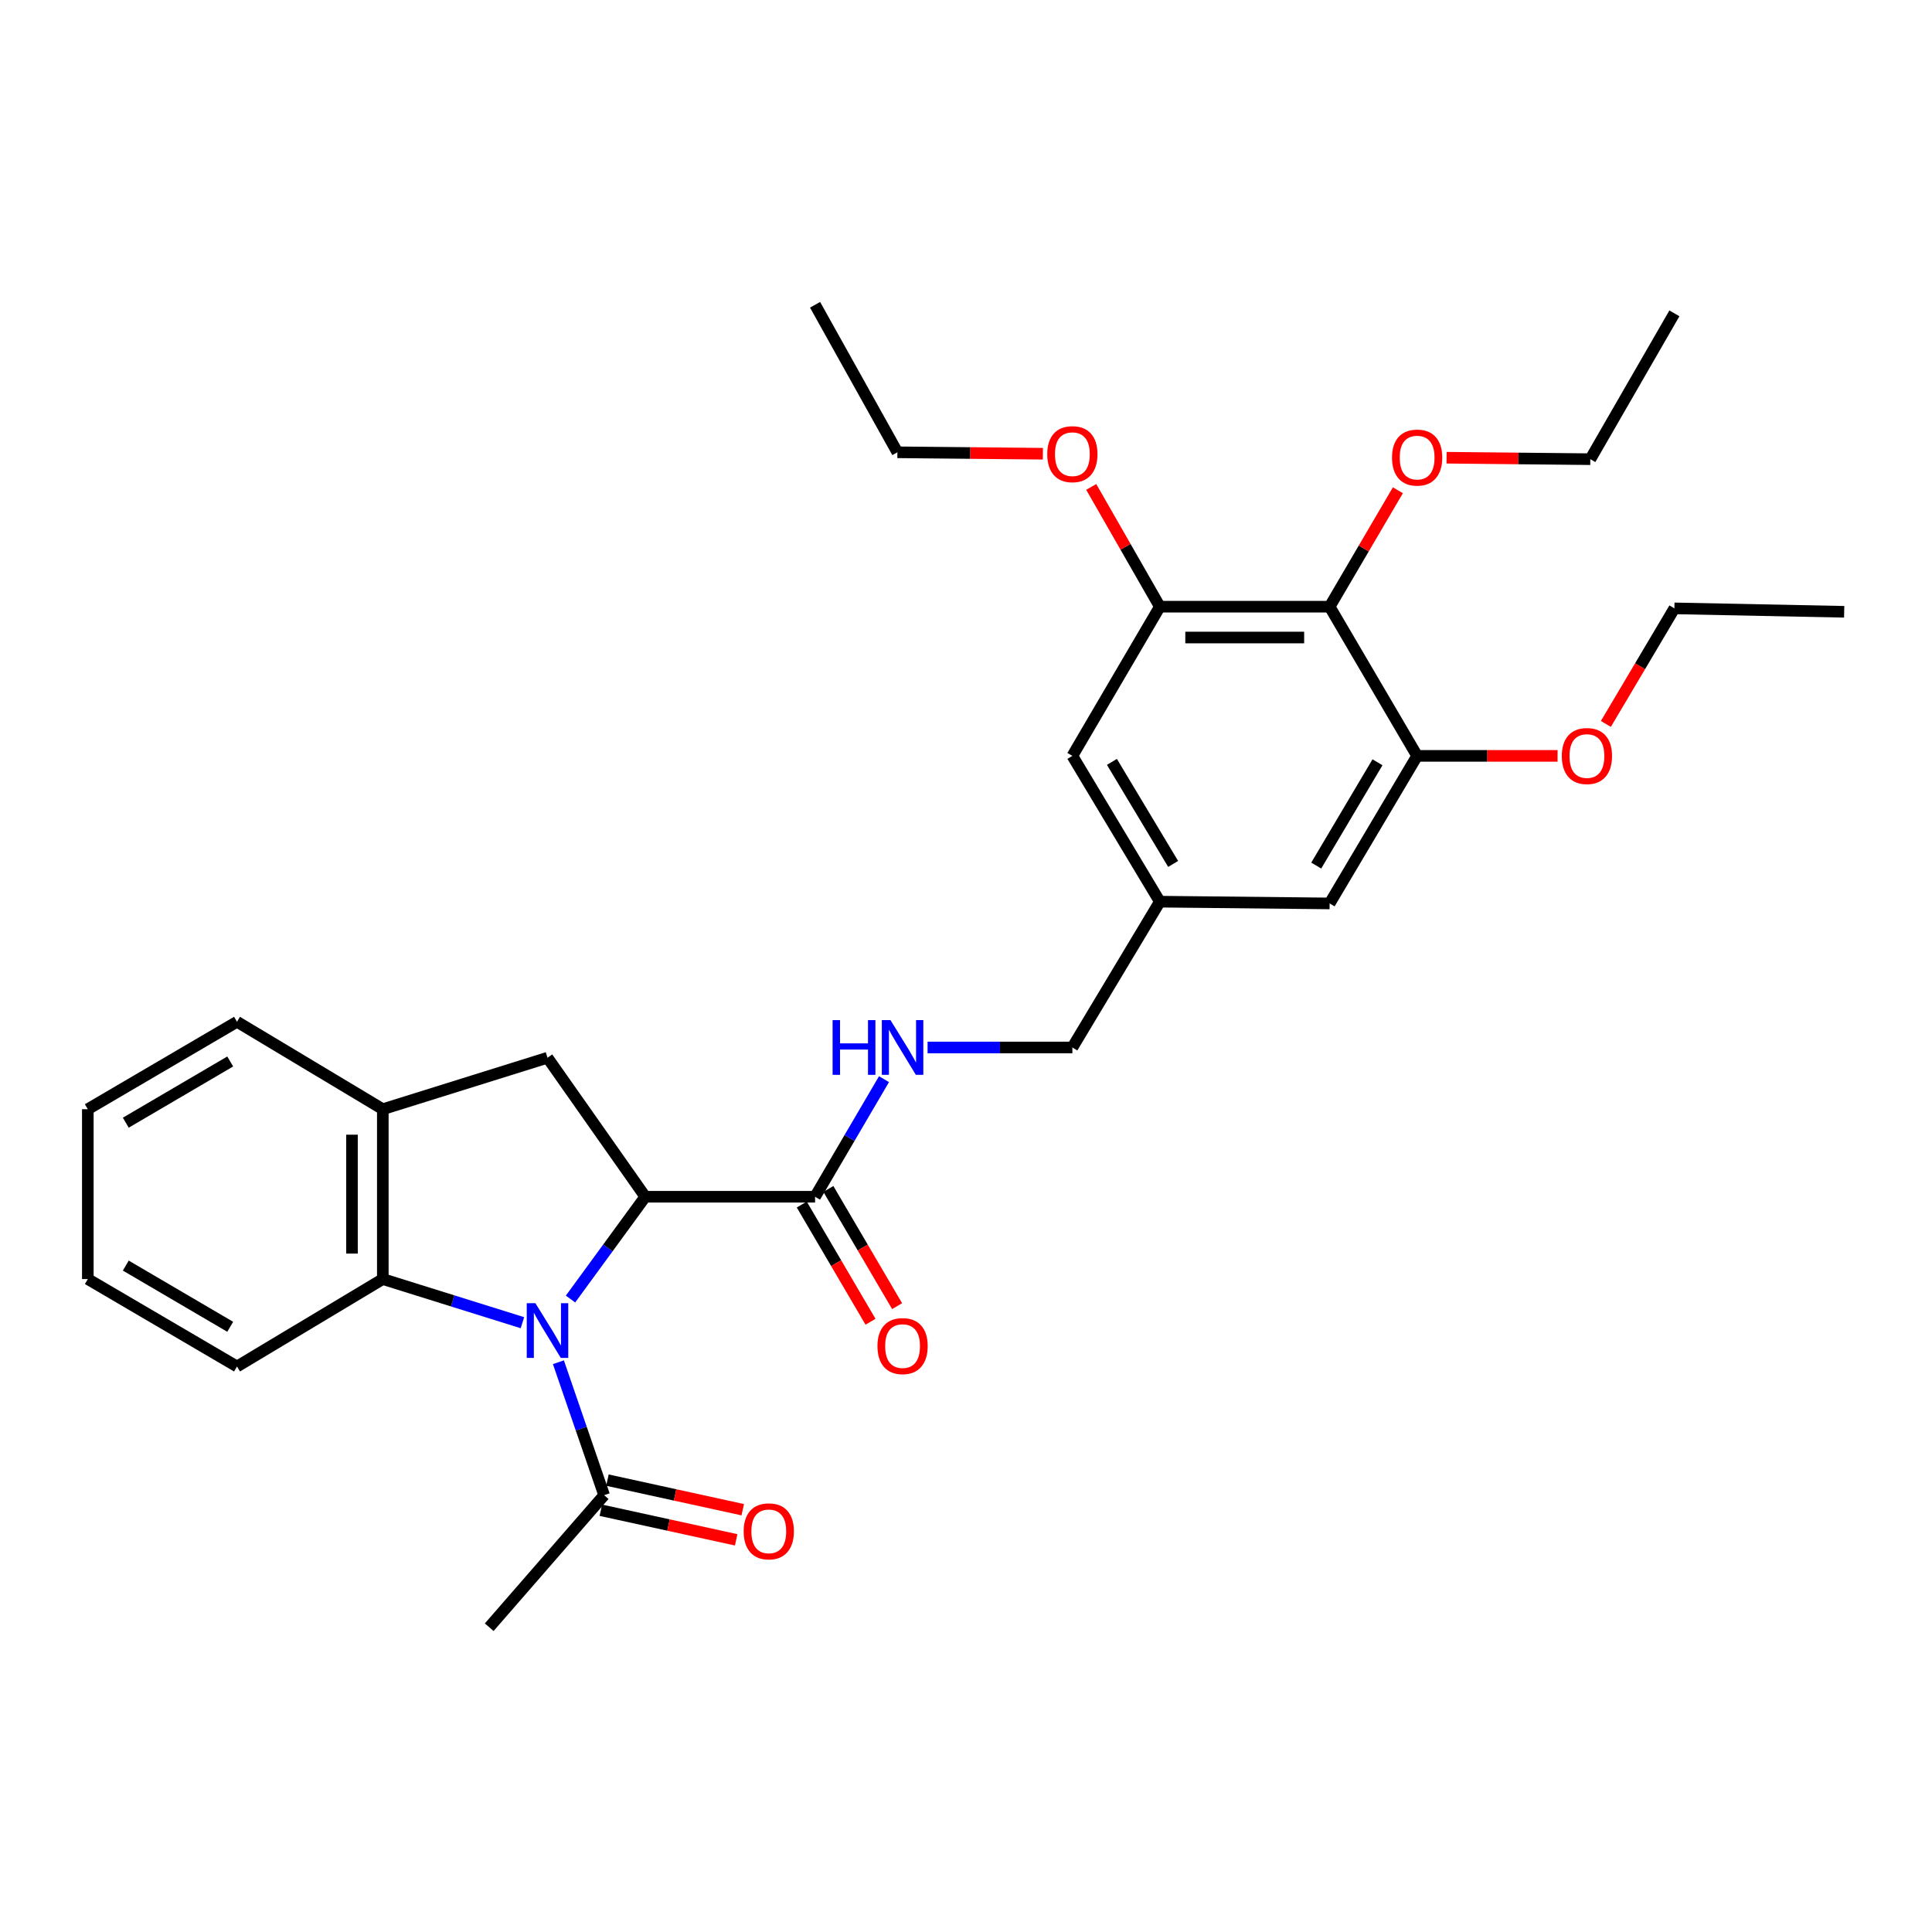 <?xml version='1.0' encoding='iso-8859-1'?>
<svg version='1.1' baseProfile='full'
              xmlns='http://www.w3.org/2000/svg'
                      xmlns:rdkit='http://www.rdkit.org/xml'
                      xmlns:xlink='http://www.w3.org/1999/xlink'
                  xml:space='preserve'
width='1000px' height='1000px' viewBox='0 0 1000 1000'>
<!-- END OF HEADER -->
<rect style='opacity:1.0;fill:#FFFFFF;stroke:none' width='1000' height='1000' x='0' y='0'> </rect>
<path class='bond-0' d='M 295.3,672.377 L 314.648,645.906' style='fill:none;fill-rule:evenodd;stroke:#0000FF;stroke-width:6px;stroke-linecap:butt;stroke-linejoin:miter;stroke-opacity:1' />
<path class='bond-0' d='M 314.648,645.906 L 333.996,619.434' style='fill:none;fill-rule:evenodd;stroke:#000000;stroke-width:6px;stroke-linecap:butt;stroke-linejoin:miter;stroke-opacity:1' />
<path class='bond-1' d='M 270.411,684.627 L 234.277,673.334' style='fill:none;fill-rule:evenodd;stroke:#0000FF;stroke-width:6px;stroke-linecap:butt;stroke-linejoin:miter;stroke-opacity:1' />
<path class='bond-1' d='M 234.277,673.334 L 198.143,662.041' style='fill:none;fill-rule:evenodd;stroke:#000000;stroke-width:6px;stroke-linecap:butt;stroke-linejoin:miter;stroke-opacity:1' />
<path class='bond-5' d='M 289.03,705.095 L 300.866,739.5' style='fill:none;fill-rule:evenodd;stroke:#0000FF;stroke-width:6px;stroke-linecap:butt;stroke-linejoin:miter;stroke-opacity:1' />
<path class='bond-5' d='M 300.866,739.5 L 312.701,773.905' style='fill:none;fill-rule:evenodd;stroke:#000000;stroke-width:6px;stroke-linecap:butt;stroke-linejoin:miter;stroke-opacity:1' />
<path class='bond-2' d='M 333.996,619.434 L 283.383,547.483' style='fill:none;fill-rule:evenodd;stroke:#000000;stroke-width:6px;stroke-linecap:butt;stroke-linejoin:miter;stroke-opacity:1' />
<path class='bond-3' d='M 333.996,619.434 L 421.878,619.434' style='fill:none;fill-rule:evenodd;stroke:#000000;stroke-width:6px;stroke-linecap:butt;stroke-linejoin:miter;stroke-opacity:1' />
<path class='bond-6' d='M 198.143,662.041 L 198.143,574.123' style='fill:none;fill-rule:evenodd;stroke:#000000;stroke-width:6px;stroke-linecap:butt;stroke-linejoin:miter;stroke-opacity:1' />
<path class='bond-6' d='M 182.185,648.854 L 182.185,587.311' style='fill:none;fill-rule:evenodd;stroke:#000000;stroke-width:6px;stroke-linecap:butt;stroke-linejoin:miter;stroke-opacity:1' />
<path class='bond-19' d='M 198.143,662.041 L 122.672,707.299' style='fill:none;fill-rule:evenodd;stroke:#000000;stroke-width:6px;stroke-linecap:butt;stroke-linejoin:miter;stroke-opacity:1' />
<path class='bond-30' d='M 283.383,547.483 L 198.143,574.123' style='fill:none;fill-rule:evenodd;stroke:#000000;stroke-width:6px;stroke-linecap:butt;stroke-linejoin:miter;stroke-opacity:1' />
<path class='bond-9' d='M 421.878,619.434 L 439.718,589.003' style='fill:none;fill-rule:evenodd;stroke:#000000;stroke-width:6px;stroke-linecap:butt;stroke-linejoin:miter;stroke-opacity:1' />
<path class='bond-9' d='M 439.718,589.003 L 457.558,558.572' style='fill:none;fill-rule:evenodd;stroke:#0000FF;stroke-width:6px;stroke-linecap:butt;stroke-linejoin:miter;stroke-opacity:1' />
<path class='bond-13' d='M 414.996,623.471 L 432.786,653.801' style='fill:none;fill-rule:evenodd;stroke:#000000;stroke-width:6px;stroke-linecap:butt;stroke-linejoin:miter;stroke-opacity:1' />
<path class='bond-13' d='M 432.786,653.801 L 450.577,684.131' style='fill:none;fill-rule:evenodd;stroke:#FF0000;stroke-width:6px;stroke-linecap:butt;stroke-linejoin:miter;stroke-opacity:1' />
<path class='bond-13' d='M 428.761,615.397 L 446.551,645.727' style='fill:none;fill-rule:evenodd;stroke:#000000;stroke-width:6px;stroke-linecap:butt;stroke-linejoin:miter;stroke-opacity:1' />
<path class='bond-13' d='M 446.551,645.727 L 464.341,676.057' style='fill:none;fill-rule:evenodd;stroke:#FF0000;stroke-width:6px;stroke-linecap:butt;stroke-linejoin:miter;stroke-opacity:1' />
<path class='bond-4' d='M 688.212,314.022 L 600.329,314.022' style='fill:none;fill-rule:evenodd;stroke:#000000;stroke-width:6px;stroke-linecap:butt;stroke-linejoin:miter;stroke-opacity:1' />
<path class='bond-4' d='M 675.03,329.98 L 613.512,329.98' style='fill:none;fill-rule:evenodd;stroke:#000000;stroke-width:6px;stroke-linecap:butt;stroke-linejoin:miter;stroke-opacity:1' />
<path class='bond-16' d='M 688.212,314.022 L 705.876,283.891' style='fill:none;fill-rule:evenodd;stroke:#000000;stroke-width:6px;stroke-linecap:butt;stroke-linejoin:miter;stroke-opacity:1' />
<path class='bond-16' d='M 705.876,283.891 L 723.54,253.759' style='fill:none;fill-rule:evenodd;stroke:#FF0000;stroke-width:6px;stroke-linecap:butt;stroke-linejoin:miter;stroke-opacity:1' />
<path class='bond-32' d='M 688.212,314.022 L 733.505,391.24' style='fill:none;fill-rule:evenodd;stroke:#000000;stroke-width:6px;stroke-linecap:butt;stroke-linejoin:miter;stroke-opacity:1' />
<path class='bond-14' d='M 310.997,781.699 L 346.018,789.357' style='fill:none;fill-rule:evenodd;stroke:#000000;stroke-width:6px;stroke-linecap:butt;stroke-linejoin:miter;stroke-opacity:1' />
<path class='bond-14' d='M 346.018,789.357 L 381.039,797.015' style='fill:none;fill-rule:evenodd;stroke:#FF0000;stroke-width:6px;stroke-linecap:butt;stroke-linejoin:miter;stroke-opacity:1' />
<path class='bond-14' d='M 314.406,766.11 L 349.427,773.768' style='fill:none;fill-rule:evenodd;stroke:#000000;stroke-width:6px;stroke-linecap:butt;stroke-linejoin:miter;stroke-opacity:1' />
<path class='bond-14' d='M 349.427,773.768 L 384.448,781.425' style='fill:none;fill-rule:evenodd;stroke:#FF0000;stroke-width:6px;stroke-linecap:butt;stroke-linejoin:miter;stroke-opacity:1' />
<path class='bond-20' d='M 312.701,773.905 L 253.215,842.248' style='fill:none;fill-rule:evenodd;stroke:#000000;stroke-width:6px;stroke-linecap:butt;stroke-linejoin:miter;stroke-opacity:1' />
<path class='bond-21' d='M 198.143,574.123 L 122.672,528.866' style='fill:none;fill-rule:evenodd;stroke:#000000;stroke-width:6px;stroke-linecap:butt;stroke-linejoin:miter;stroke-opacity:1' />
<path class='bond-7' d='M 733.505,391.24 L 688.212,467.615' style='fill:none;fill-rule:evenodd;stroke:#000000;stroke-width:6px;stroke-linecap:butt;stroke-linejoin:miter;stroke-opacity:1' />
<path class='bond-7' d='M 712.986,394.556 L 681.28,448.019' style='fill:none;fill-rule:evenodd;stroke:#000000;stroke-width:6px;stroke-linecap:butt;stroke-linejoin:miter;stroke-opacity:1' />
<path class='bond-17' d='M 733.505,391.24 L 769.848,391.24' style='fill:none;fill-rule:evenodd;stroke:#000000;stroke-width:6px;stroke-linecap:butt;stroke-linejoin:miter;stroke-opacity:1' />
<path class='bond-17' d='M 769.848,391.24 L 806.19,391.24' style='fill:none;fill-rule:evenodd;stroke:#FF0000;stroke-width:6px;stroke-linecap:butt;stroke-linejoin:miter;stroke-opacity:1' />
<path class='bond-8' d='M 600.329,314.022 L 555.054,391.24' style='fill:none;fill-rule:evenodd;stroke:#000000;stroke-width:6px;stroke-linecap:butt;stroke-linejoin:miter;stroke-opacity:1' />
<path class='bond-18' d='M 600.329,314.022 L 582.572,283.028' style='fill:none;fill-rule:evenodd;stroke:#000000;stroke-width:6px;stroke-linecap:butt;stroke-linejoin:miter;stroke-opacity:1' />
<path class='bond-18' d='M 582.572,283.028 L 564.815,252.033' style='fill:none;fill-rule:evenodd;stroke:#FF0000;stroke-width:6px;stroke-linecap:butt;stroke-linejoin:miter;stroke-opacity:1' />
<path class='bond-15' d='M 480.109,542.173 L 517.581,542.173' style='fill:none;fill-rule:evenodd;stroke:#0000FF;stroke-width:6px;stroke-linecap:butt;stroke-linejoin:miter;stroke-opacity:1' />
<path class='bond-15' d='M 517.581,542.173 L 555.054,542.173' style='fill:none;fill-rule:evenodd;stroke:#000000;stroke-width:6px;stroke-linecap:butt;stroke-linejoin:miter;stroke-opacity:1' />
<path class='bond-10' d='M 688.212,467.615 L 600.329,466.702' style='fill:none;fill-rule:evenodd;stroke:#000000;stroke-width:6px;stroke-linecap:butt;stroke-linejoin:miter;stroke-opacity:1' />
<path class='bond-11' d='M 555.054,391.24 L 600.329,466.702' style='fill:none;fill-rule:evenodd;stroke:#000000;stroke-width:6px;stroke-linecap:butt;stroke-linejoin:miter;stroke-opacity:1' />
<path class='bond-11' d='M 575.529,394.349 L 607.222,447.172' style='fill:none;fill-rule:evenodd;stroke:#000000;stroke-width:6px;stroke-linecap:butt;stroke-linejoin:miter;stroke-opacity:1' />
<path class='bond-12' d='M 600.329,466.702 L 555.054,542.173' style='fill:none;fill-rule:evenodd;stroke:#000000;stroke-width:6px;stroke-linecap:butt;stroke-linejoin:miter;stroke-opacity:1' />
<path class='bond-22' d='M 748.746,236.916 L 785.945,237.295' style='fill:none;fill-rule:evenodd;stroke:#FF0000;stroke-width:6px;stroke-linecap:butt;stroke-linejoin:miter;stroke-opacity:1' />
<path class='bond-22' d='M 785.945,237.295 L 823.143,237.674' style='fill:none;fill-rule:evenodd;stroke:#000000;stroke-width:6px;stroke-linecap:butt;stroke-linejoin:miter;stroke-opacity:1' />
<path class='bond-23' d='M 831.195,374.701 L 848.929,344.796' style='fill:none;fill-rule:evenodd;stroke:#FF0000;stroke-width:6px;stroke-linecap:butt;stroke-linejoin:miter;stroke-opacity:1' />
<path class='bond-23' d='M 848.929,344.796 L 866.663,314.891' style='fill:none;fill-rule:evenodd;stroke:#000000;stroke-width:6px;stroke-linecap:butt;stroke-linejoin:miter;stroke-opacity:1' />
<path class='bond-24' d='M 539.79,234.847 L 502.137,234.478' style='fill:none;fill-rule:evenodd;stroke:#FF0000;stroke-width:6px;stroke-linecap:butt;stroke-linejoin:miter;stroke-opacity:1' />
<path class='bond-24' d='M 502.137,234.478 L 464.485,234.11' style='fill:none;fill-rule:evenodd;stroke:#000000;stroke-width:6px;stroke-linecap:butt;stroke-linejoin:miter;stroke-opacity:1' />
<path class='bond-25' d='M 122.672,707.299 L 45.455,662.041' style='fill:none;fill-rule:evenodd;stroke:#000000;stroke-width:6px;stroke-linecap:butt;stroke-linejoin:miter;stroke-opacity:1' />
<path class='bond-25' d='M 119.158,686.743 L 65.106,655.063' style='fill:none;fill-rule:evenodd;stroke:#000000;stroke-width:6px;stroke-linecap:butt;stroke-linejoin:miter;stroke-opacity:1' />
<path class='bond-31' d='M 122.672,528.866 L 45.455,574.123' style='fill:none;fill-rule:evenodd;stroke:#000000;stroke-width:6px;stroke-linecap:butt;stroke-linejoin:miter;stroke-opacity:1' />
<path class='bond-31' d='M 119.158,549.422 L 65.106,581.102' style='fill:none;fill-rule:evenodd;stroke:#000000;stroke-width:6px;stroke-linecap:butt;stroke-linejoin:miter;stroke-opacity:1' />
<path class='bond-28' d='M 823.143,237.674 L 866.663,162.185' style='fill:none;fill-rule:evenodd;stroke:#000000;stroke-width:6px;stroke-linecap:butt;stroke-linejoin:miter;stroke-opacity:1' />
<path class='bond-27' d='M 866.663,314.891 L 954.545,316.664' style='fill:none;fill-rule:evenodd;stroke:#000000;stroke-width:6px;stroke-linecap:butt;stroke-linejoin:miter;stroke-opacity:1' />
<path class='bond-29' d='M 464.485,234.11 L 421.878,157.752' style='fill:none;fill-rule:evenodd;stroke:#000000;stroke-width:6px;stroke-linecap:butt;stroke-linejoin:miter;stroke-opacity:1' />
<path class='bond-26' d='M 45.455,662.041 L 45.455,574.123' style='fill:none;fill-rule:evenodd;stroke:#000000;stroke-width:6px;stroke-linecap:butt;stroke-linejoin:miter;stroke-opacity:1' />
<path  class='atom-0' d='M 277.123 674.522
L 286.403 689.522
Q 287.323 691.002, 288.803 693.682
Q 290.283 696.362, 290.363 696.522
L 290.363 674.522
L 294.123 674.522
L 294.123 702.842
L 290.243 702.842
L 280.283 686.442
Q 279.123 684.522, 277.883 682.322
Q 276.683 680.122, 276.323 679.442
L 276.323 702.842
L 272.643 702.842
L 272.643 674.522
L 277.123 674.522
' fill='#0000FF'/>
<path  class='atom-10' d='M 430.952 528.013
L 434.792 528.013
L 434.792 540.053
L 449.272 540.053
L 449.272 528.013
L 453.112 528.013
L 453.112 556.333
L 449.272 556.333
L 449.272 543.253
L 434.792 543.253
L 434.792 556.333
L 430.952 556.333
L 430.952 528.013
' fill='#0000FF'/>
<path  class='atom-10' d='M 460.912 528.013
L 470.192 543.013
Q 471.112 544.493, 472.592 547.173
Q 474.072 549.853, 474.152 550.013
L 474.152 528.013
L 477.912 528.013
L 477.912 556.333
L 474.032 556.333
L 464.072 539.933
Q 462.912 538.013, 461.672 535.813
Q 460.472 533.613, 460.112 532.933
L 460.112 556.333
L 456.432 556.333
L 456.432 528.013
L 460.912 528.013
' fill='#0000FF'/>
<path  class='atom-14' d='M 454.172 696.732
Q 454.172 689.932, 457.532 686.132
Q 460.892 682.332, 467.172 682.332
Q 473.452 682.332, 476.812 686.132
Q 480.172 689.932, 480.172 696.732
Q 480.172 703.612, 476.772 707.532
Q 473.372 711.412, 467.172 711.412
Q 460.932 711.412, 457.532 707.532
Q 454.172 703.652, 454.172 696.732
M 467.172 708.212
Q 471.492 708.212, 473.812 705.332
Q 476.172 702.412, 476.172 696.732
Q 476.172 691.172, 473.812 688.372
Q 471.492 685.532, 467.172 685.532
Q 462.852 685.532, 460.492 688.332
Q 458.172 691.132, 458.172 696.732
Q 458.172 702.452, 460.492 705.332
Q 462.852 708.212, 467.172 708.212
' fill='#FF0000'/>
<path  class='atom-15' d='M 384.924 792.62
Q 384.924 785.82, 388.284 782.02
Q 391.644 778.22, 397.924 778.22
Q 404.204 778.22, 407.564 782.02
Q 410.924 785.82, 410.924 792.62
Q 410.924 799.5, 407.524 803.42
Q 404.124 807.3, 397.924 807.3
Q 391.684 807.3, 388.284 803.42
Q 384.924 799.54, 384.924 792.62
M 397.924 804.1
Q 402.244 804.1, 404.564 801.22
Q 406.924 798.3, 406.924 792.62
Q 406.924 787.06, 404.564 784.26
Q 402.244 781.42, 397.924 781.42
Q 393.604 781.42, 391.244 784.22
Q 388.924 787.02, 388.924 792.62
Q 388.924 798.34, 391.244 801.22
Q 393.604 804.1, 397.924 804.1
' fill='#FF0000'/>
<path  class='atom-17' d='M 720.505 236.84
Q 720.505 230.04, 723.865 226.24
Q 727.225 222.44, 733.505 222.44
Q 739.785 222.44, 743.145 226.24
Q 746.505 230.04, 746.505 236.84
Q 746.505 243.72, 743.105 247.64
Q 739.705 251.52, 733.505 251.52
Q 727.265 251.52, 723.865 247.64
Q 720.505 243.76, 720.505 236.84
M 733.505 248.32
Q 737.825 248.32, 740.145 245.44
Q 742.505 242.52, 742.505 236.84
Q 742.505 231.28, 740.145 228.48
Q 737.825 225.64, 733.505 225.64
Q 729.185 225.64, 726.825 228.44
Q 724.505 231.24, 724.505 236.84
Q 724.505 242.56, 726.825 245.44
Q 729.185 248.32, 733.505 248.32
' fill='#FF0000'/>
<path  class='atom-18' d='M 808.388 391.32
Q 808.388 384.52, 811.748 380.72
Q 815.108 376.92, 821.388 376.92
Q 827.668 376.92, 831.028 380.72
Q 834.388 384.52, 834.388 391.32
Q 834.388 398.2, 830.988 402.12
Q 827.588 406, 821.388 406
Q 815.148 406, 811.748 402.12
Q 808.388 398.24, 808.388 391.32
M 821.388 402.8
Q 825.708 402.8, 828.028 399.92
Q 830.388 397, 830.388 391.32
Q 830.388 385.76, 828.028 382.96
Q 825.708 380.12, 821.388 380.12
Q 817.068 380.12, 814.708 382.92
Q 812.388 385.72, 812.388 391.32
Q 812.388 397.04, 814.708 399.92
Q 817.068 402.8, 821.388 402.8
' fill='#FF0000'/>
<path  class='atom-19' d='M 542.054 235.076
Q 542.054 228.276, 545.414 224.476
Q 548.774 220.676, 555.054 220.676
Q 561.334 220.676, 564.694 224.476
Q 568.054 228.276, 568.054 235.076
Q 568.054 241.956, 564.654 245.876
Q 561.254 249.756, 555.054 249.756
Q 548.814 249.756, 545.414 245.876
Q 542.054 241.996, 542.054 235.076
M 555.054 246.556
Q 559.374 246.556, 561.694 243.676
Q 564.054 240.756, 564.054 235.076
Q 564.054 229.516, 561.694 226.716
Q 559.374 223.876, 555.054 223.876
Q 550.734 223.876, 548.374 226.676
Q 546.054 229.476, 546.054 235.076
Q 546.054 240.796, 548.374 243.676
Q 550.734 246.556, 555.054 246.556
' fill='#FF0000'/>
</svg>
